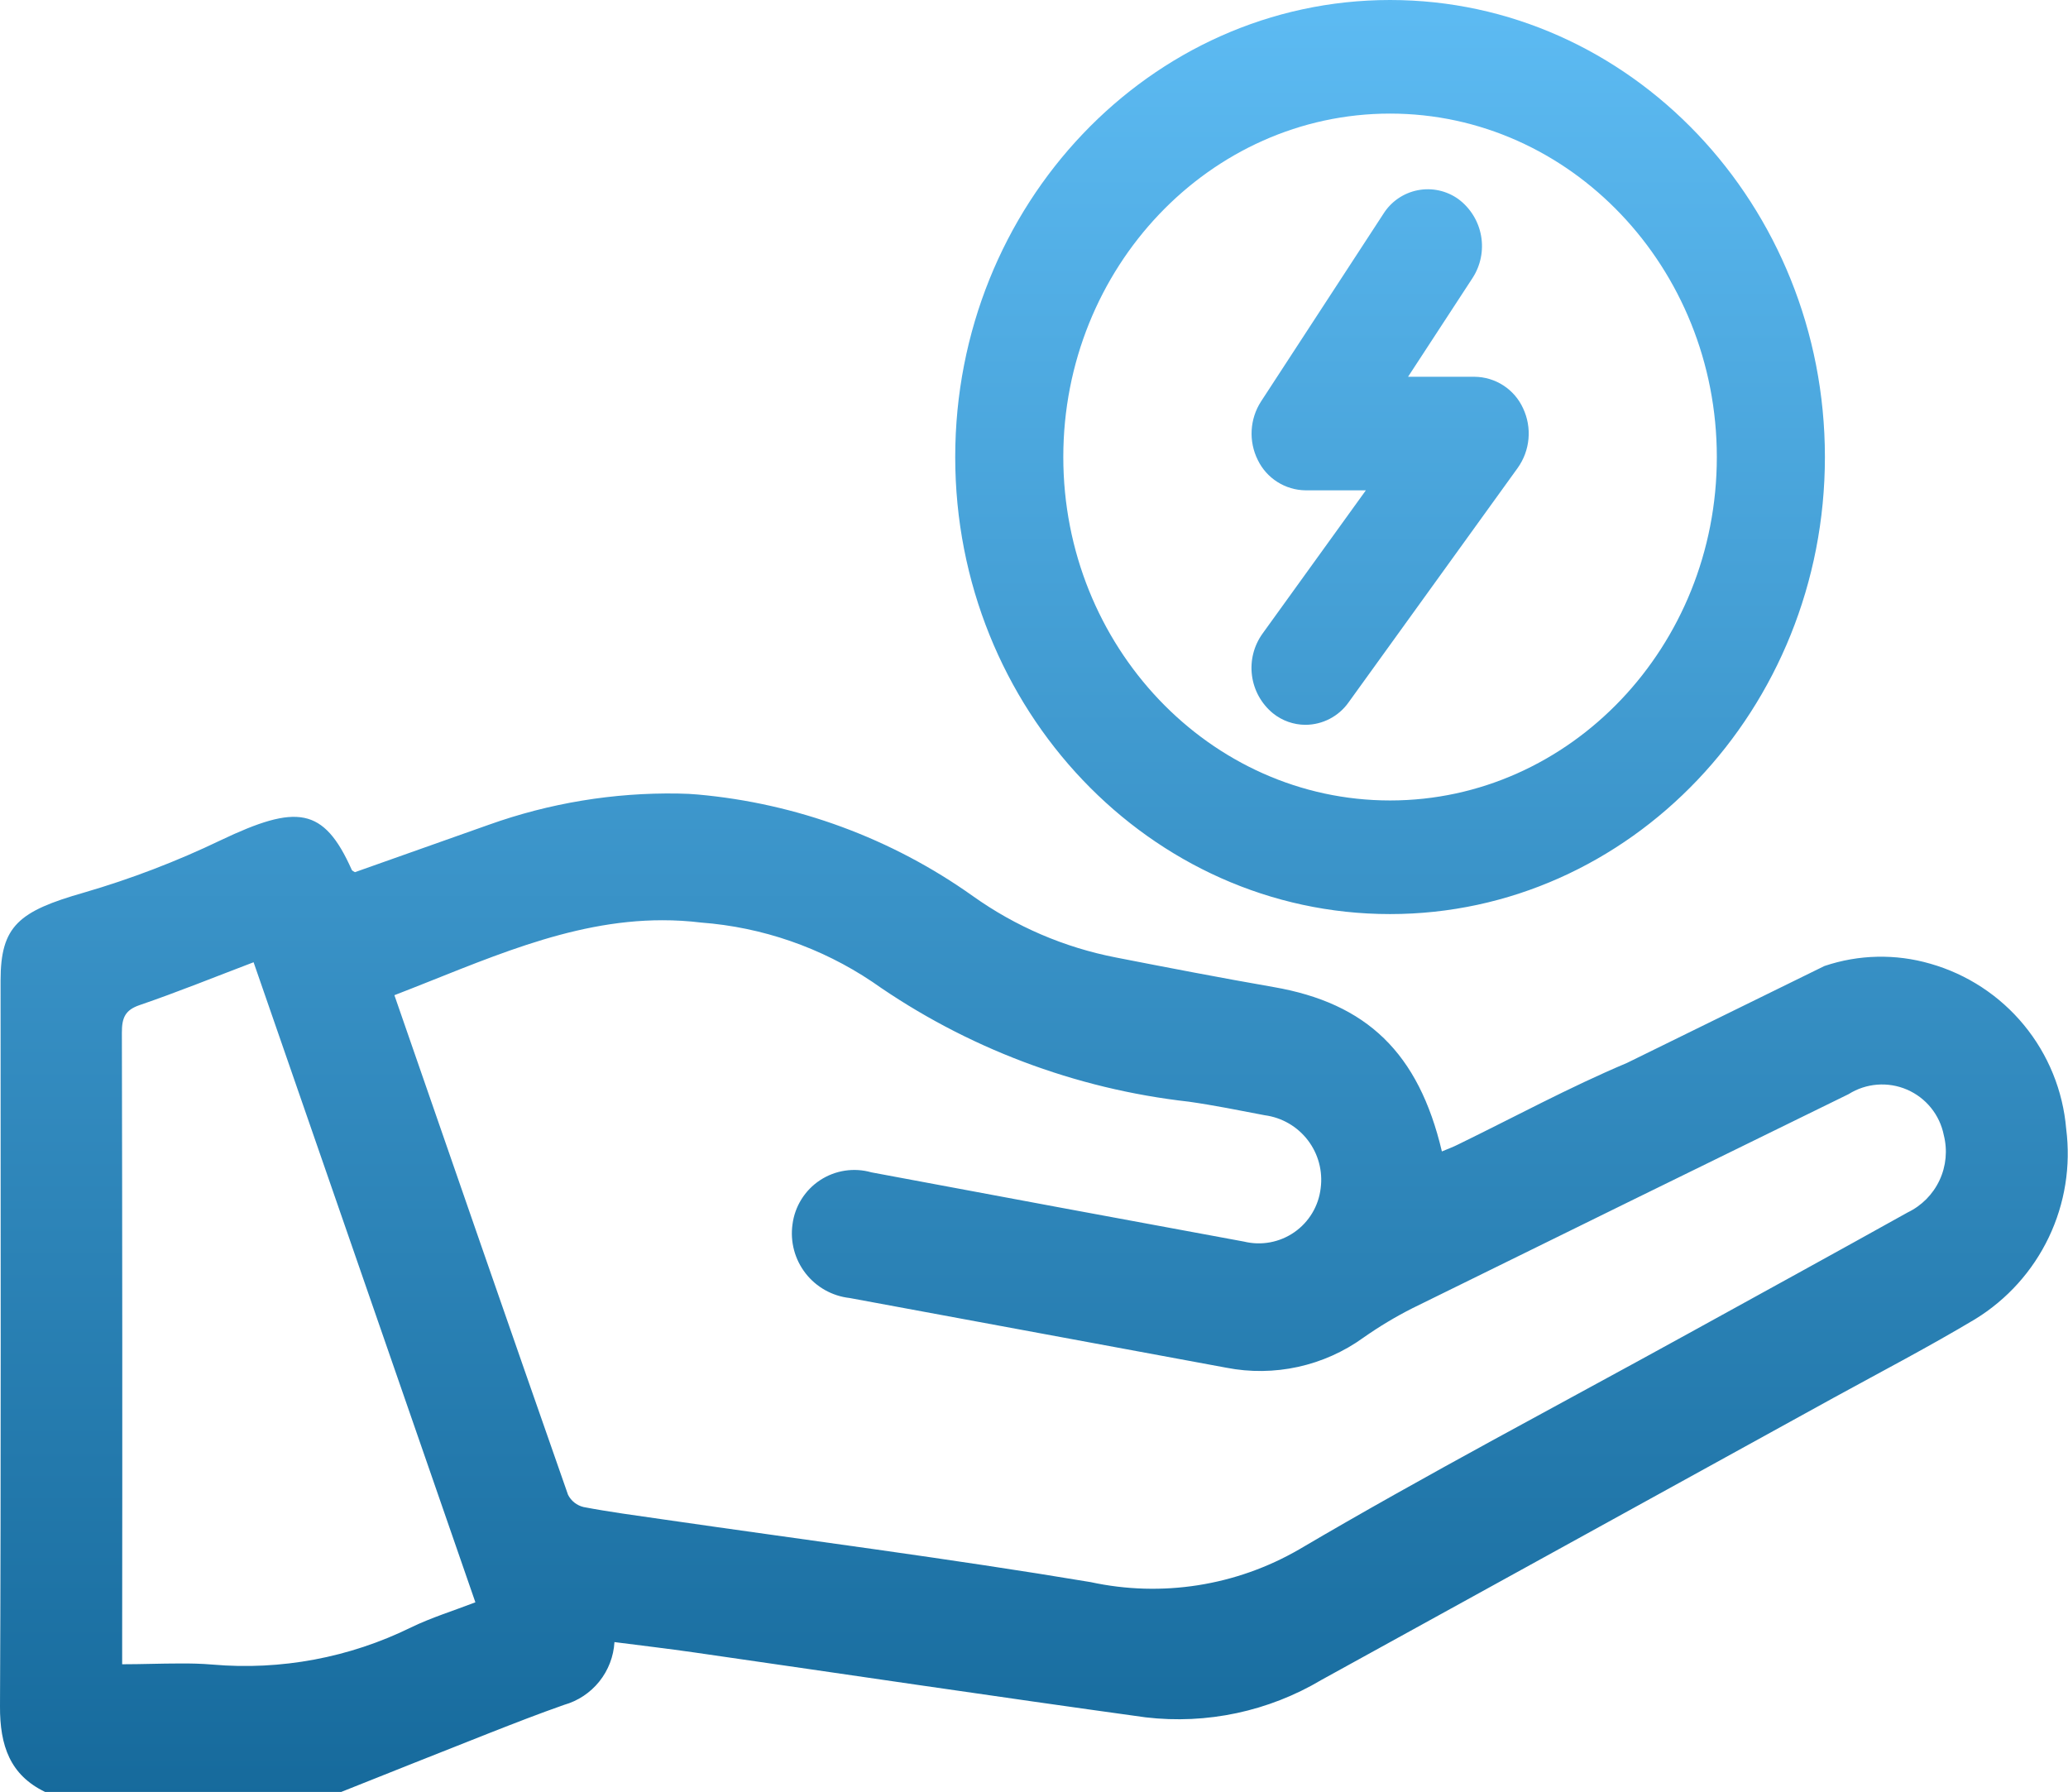<svg id="Group_140" data-name="Group 140" xmlns="http://www.w3.org/2000/svg" xmlns:xlink="http://www.w3.org/1999/xlink" width="89.605" height="77.632" viewBox="0 0 89.605 77.632">
  <defs>
    <clipPath id="clip-path">
      <path id="Union_5" data-name="Union 5" d="M1.956,77.632C.437,76.9-.008,75.631,0,73.917c.049-10.48.024-20.96.025-31.44,0-2.364.784-3,3.61-3.807A38.631,38.631,0,0,0,9.566,36.4c3.286-1.562,4.456-1.451,5.676,1.285.02.046.092.068.137.1l5.8-2.054a23.232,23.232,0,0,1,8.2-1.353c.332.006.623.019.848.042a24.3,24.3,0,0,1,11.926,4.4,15.9,15.9,0,0,0,6.206,2.662c2.269.444,4.54.881,6.817,1.278,4.046.7,6.292,2.853,7.3,7.123.274-.115.492-.194.7-.3C65.606,48.4,68,47.1,70.493,46.05l8.558-4.2a7.663,7.663,0,0,1,4.587-.1,8.149,8.149,0,0,1,5.888,7.152,8.416,8.416,0,0,1-3.938,8.243c-2.007,1.2-4.075,2.279-6.12,3.4q-11.1,6.119-22.209,12.232A12.13,12.13,0,0,1,49.643,74.4c-6.523-.9-13.036-1.873-19.553-2.811-1.146-.165-2.3-.3-3.466-.45a3.009,3.009,0,0,1-2.183,2.72c-1.08.379-2.149.795-3.216,1.214-2.152.847-4.3,1.706-6.448,2.561Zm7.257-5.518a16.3,16.3,0,0,0,8.6-1.612c.886-.428,1.832-.719,2.785-1.086L10.988,41.687c-1.706.648-3.311,1.3-4.944,1.858-.623.214-.765.551-.763,1.192q.028,13.187.012,26.374V72.1c.851,0,1.672-.034,2.479-.034C8.256,72.061,8.736,72.074,9.213,72.114Zm7.876-29c2.527,7.292,5.012,14.473,7.523,21.643a1.018,1.018,0,0,0,.675.532c1.121.213,2.253.363,3.382.526,6.2.9,12.411,1.694,18.588,2.726a12.665,12.665,0,0,0,9.03-1.415c5.531-3.255,11.208-6.235,16.824-9.33,3.183-1.754,6.371-3.5,9.546-5.27a2.918,2.918,0,0,0,1.566-3.35A2.725,2.725,0,0,0,80.1,47.4q-9.456,4.625-18.9,9.275a17.114,17.114,0,0,0-2.121,1.273,7.649,7.649,0,0,1-5.942,1.305q-8.16-1.509-16.321-3.02a2.817,2.817,0,0,1-2.478-3.189,2.7,2.7,0,0,1,3.42-2.255q8.072,1.512,16.146,3a2.7,2.7,0,0,0,3.32-2.313A2.819,2.819,0,0,0,54.8,48.315c-1.092-.209-2.184-.43-3.284-.587a29.619,29.619,0,0,1-13.718-5.192,15.4,15.4,0,0,0-7.423-2.569,13.709,13.709,0,0,0-1.671-.1C24.622,39.866,20.934,41.634,17.089,43.114ZM41.389,19.8C41.389,8.882,49.841,0,60.231,0S79.072,8.882,79.072,19.8,70.62,39.6,60.231,39.6,41.389,30.716,41.389,19.8Zm4.683,0c0,8.2,6.351,14.878,14.159,14.878S74.389,28,74.389,19.8,68.038,4.921,60.231,4.921,46.072,11.6,46.072,19.8Zm9.082,11.1a2.544,2.544,0,0,1-.452-3.447l4.48-6.211H56.568A2.329,2.329,0,0,1,54.5,19.93a2.567,2.567,0,0,1,.139-2.537l5.3-8.126a2.272,2.272,0,0,1,3.255-.639,2.539,2.539,0,0,1,.608,3.42L61.01,16.323h2.884a2.332,2.332,0,0,1,2.1,1.365,2.566,2.566,0,0,1-.231,2.581L58.434,30.427a2.3,2.3,0,0,1-1.868.974A2.257,2.257,0,0,1,55.154,30.9Z" transform="translate(0)" stroke="rgba(0,0,0,0)" stroke-width="1"/>
    </clipPath>
    <linearGradient id="linear-gradient" x1="0.5" x2="0.5" y2="1" gradientUnits="objectBoundingBox">
      <stop offset="0" stop-color="#5dbbf3"/>
      <stop offset="1" stop-color="#166a9c"/>
    </linearGradient>
  </defs>
  <g id="Mask_Group_12" data-name="Mask Group 12" transform="translate(0 0)" clip-path="url(#clip-path)">
    <rect id="Rectangle_233" data-name="Rectangle 233" width="89.679" height="77.749" transform="translate(0 -0.058)" fill="url(#linear-gradient)"/>
  </g>
</svg>
